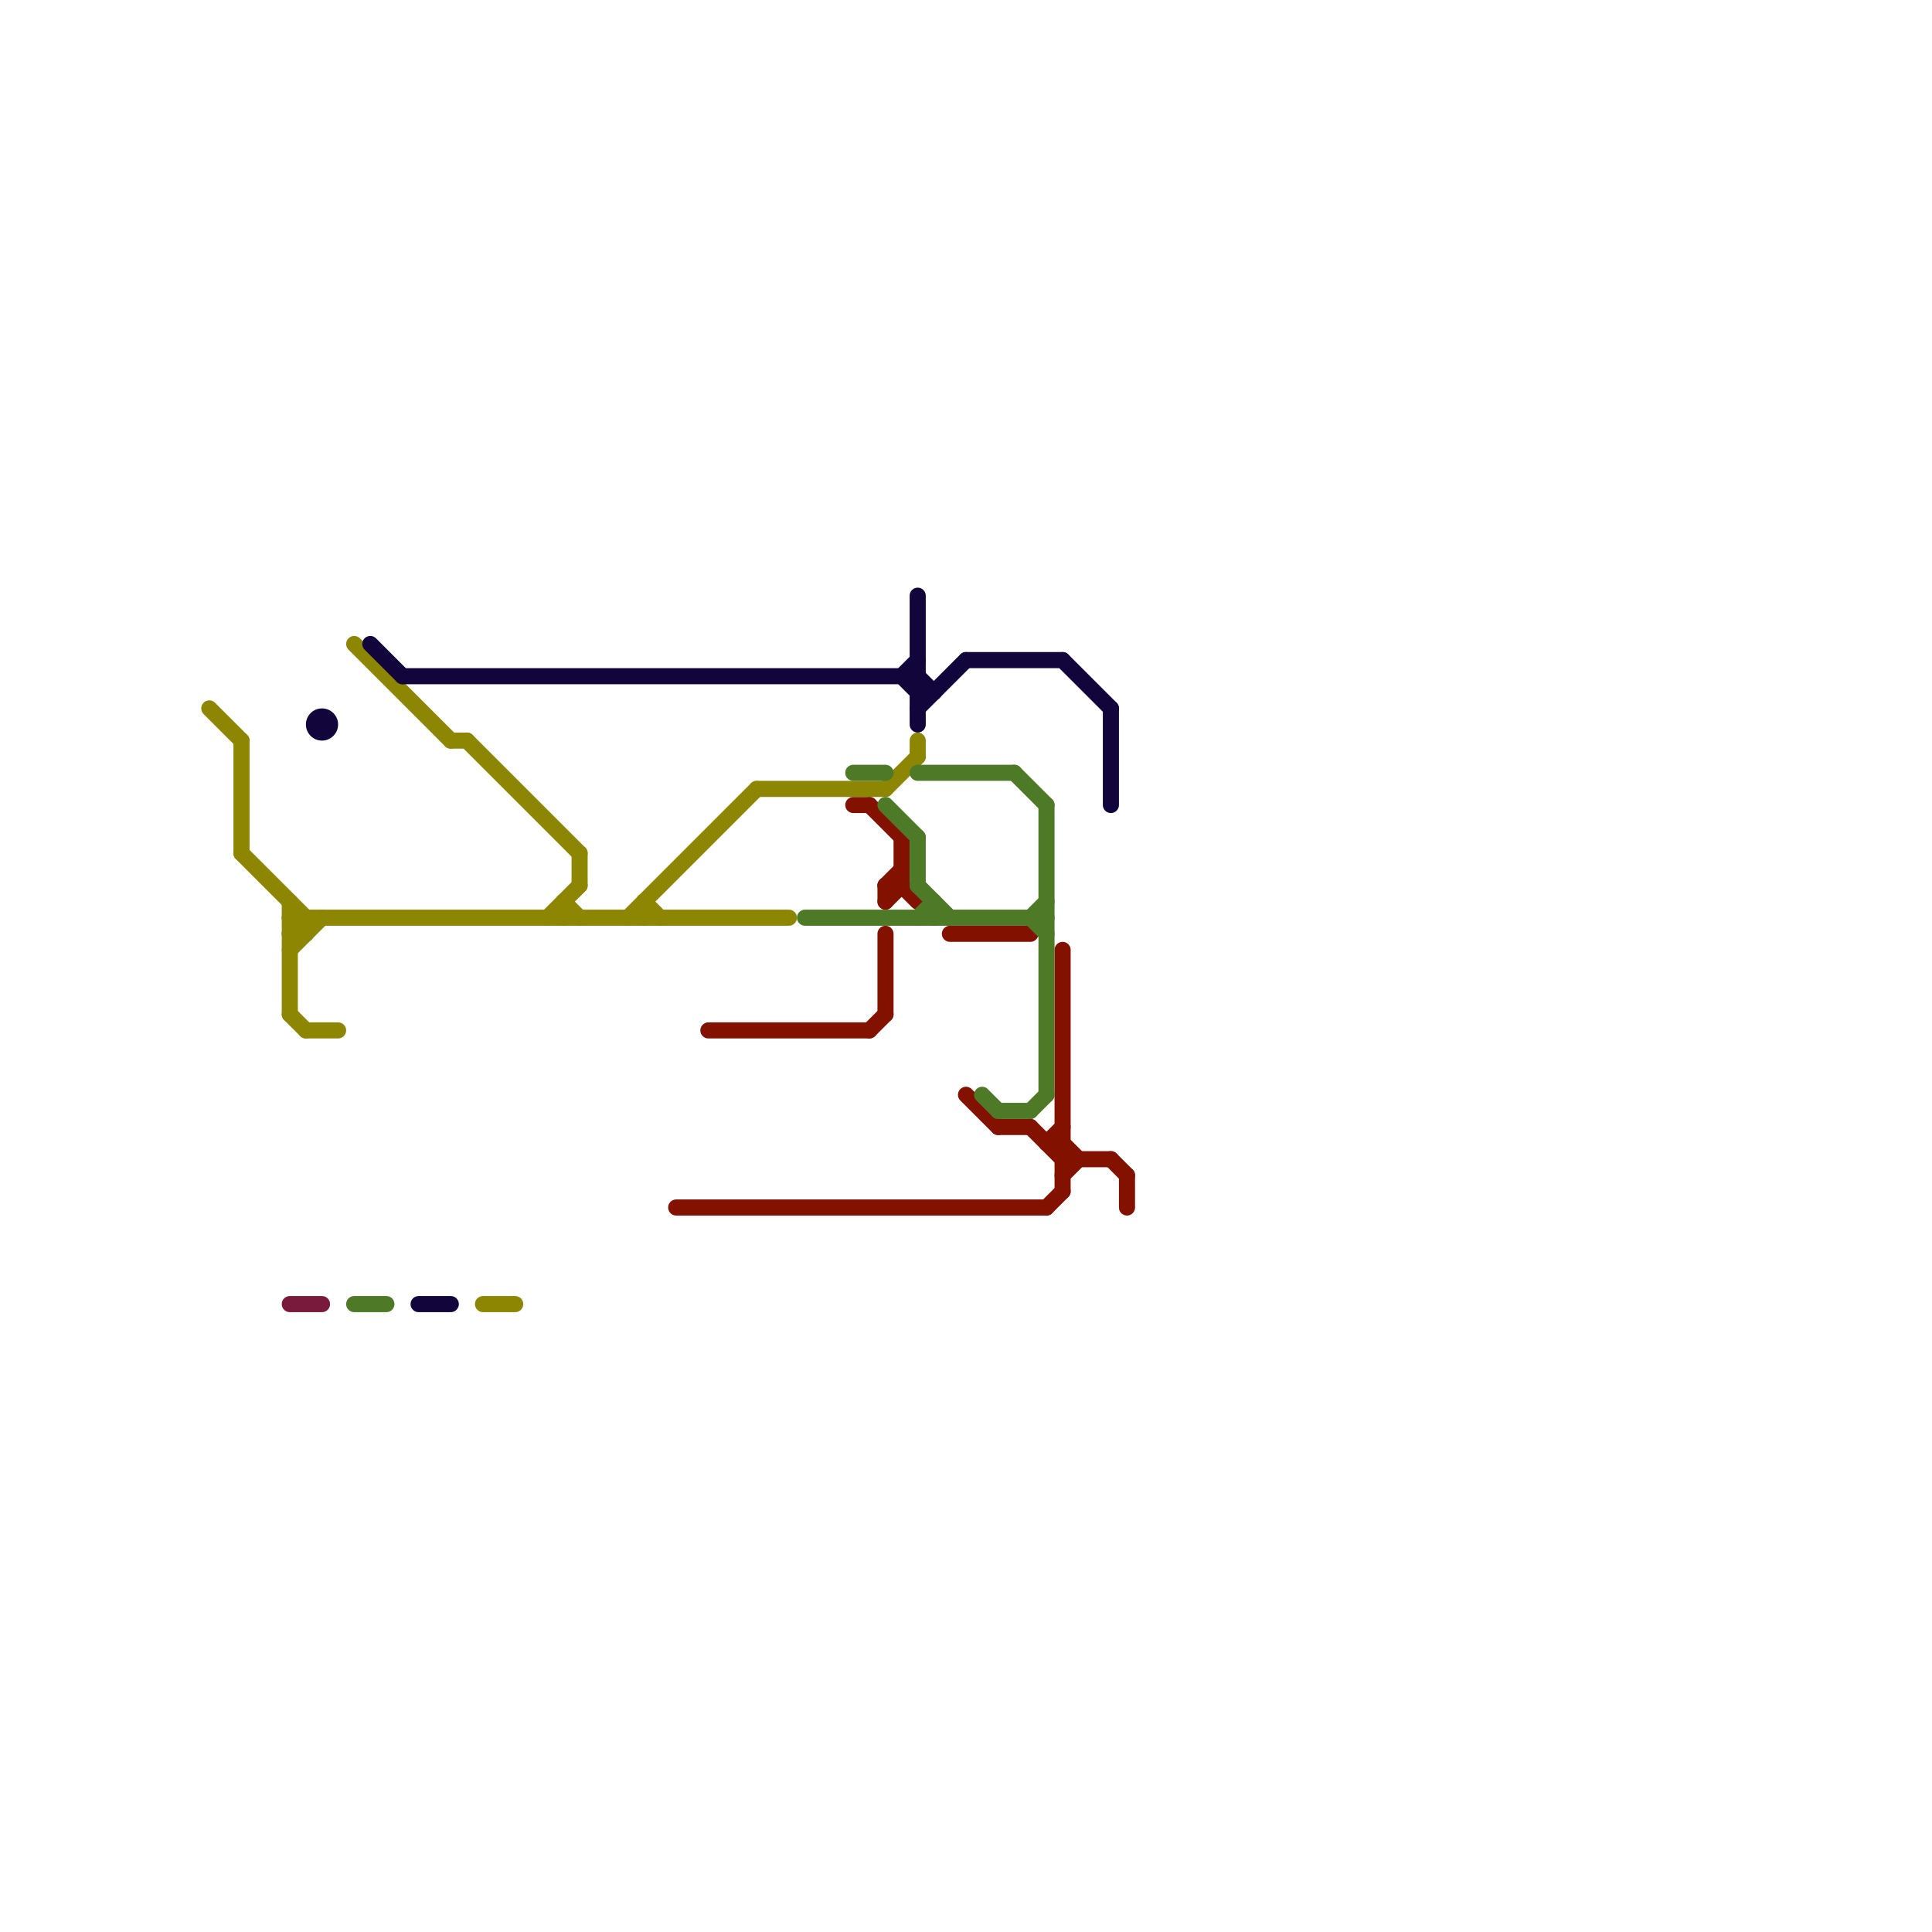 
<svg version="1.1" xmlns="http://www.w3.org/2000/svg" viewBox="0 0 120 120">
<style>text { font: 1px Helvetica; font-weight: 600; white-space: pre; dominant-baseline: central; } line { stroke-width: 1; fill: none; stroke-linecap: round; stroke-linejoin: round; } .c0 { stroke: #831100 } .c1 { stroke: #8d8602 } .c2 { stroke: #4e7a27 } .c3 { stroke: #11053b } .c4 { stroke: #791a3d } .w1 { stroke-width: 1; }</style><defs><g id="csm-8d8602"><circle r="0.4" fill="#8d8602"/><circle r="0.2" fill="#fff"/></g><g id="csm-791a3d"><circle r="0.4" fill="#791a3d"/><circle r="0.2" fill="#fff"/></g><g id="csm-11053b"><circle r="0.4" fill="#11053b"/><circle r="0.2" fill="#fff"/></g><g id="csm-4e7a27"><circle r="0.4" fill="#4e7a27"/><circle r="0.2" fill="#fff"/></g><g id="csm-831100"><circle r="0.4" fill="#831100"/><circle r="0.2" fill="#fff"/></g></defs><line class="c0 " x1="56" y1="55" x2="57" y2="56"/><line class="c0 " x1="44" y1="64" x2="54" y2="64"/><line class="c0 " x1="56" y1="52" x2="56" y2="55"/><line class="c0 " x1="66" y1="73" x2="67" y2="72"/><line class="c0 " x1="66" y1="59" x2="66" y2="74"/><line class="c0 " x1="65" y1="75" x2="66" y2="74"/><line class="c0 " x1="62" y1="70" x2="64" y2="70"/><line class="c0 " x1="66" y1="72" x2="69" y2="72"/><line class="c0 " x1="65" y1="71" x2="66" y2="71"/><line class="c0 " x1="55" y1="55" x2="56" y2="55"/><line class="c0 " x1="60" y1="68" x2="62" y2="70"/><line class="c0 " x1="66" y1="71" x2="67" y2="72"/><line class="c0 " x1="53" y1="50" x2="54" y2="50"/><line class="c0 " x1="42" y1="75" x2="65" y2="75"/><line class="c0 " x1="55" y1="58" x2="55" y2="63"/><line class="c0 " x1="69" y1="72" x2="70" y2="73"/><line class="c0 " x1="54" y1="50" x2="56" y2="52"/><line class="c0 " x1="54" y1="64" x2="55" y2="63"/><line class="c0 " x1="65" y1="71" x2="66" y2="70"/><line class="c0 " x1="64" y1="70" x2="66" y2="72"/><line class="c0 " x1="55" y1="55" x2="56" y2="54"/><line class="c0 " x1="55" y1="55" x2="55" y2="56"/><line class="c0 " x1="59" y1="58" x2="64" y2="58"/><line class="c0 " x1="70" y1="73" x2="70" y2="75"/><line class="c0 " x1="55" y1="56" x2="56" y2="55"/><line class="c1 " x1="34" y1="57" x2="36" y2="55"/><line class="c1 " x1="28" y1="46" x2="29" y2="46"/><line class="c1 " x1="39" y1="57" x2="47" y2="49"/><line class="c1 " x1="13" y1="44" x2="15" y2="46"/><line class="c1 " x1="18" y1="63" x2="19" y2="64"/><line class="c1 " x1="18" y1="59" x2="20" y2="57"/><line class="c1 " x1="22" y1="40" x2="28" y2="46"/><line class="c1 " x1="40" y1="56" x2="41" y2="57"/><line class="c1 " x1="18" y1="58" x2="19" y2="58"/><line class="c1 " x1="18" y1="56" x2="18" y2="63"/><line class="c1 " x1="18" y1="57" x2="49" y2="57"/><line class="c1 " x1="29" y1="46" x2="36" y2="53"/><line class="c1 " x1="57" y1="46" x2="57" y2="47"/><line class="c1 " x1="35" y1="56" x2="36" y2="57"/><line class="c1 " x1="18" y1="58" x2="19" y2="57"/><line class="c1 " x1="55" y1="49" x2="57" y2="47"/><line class="c1 " x1="18" y1="57" x2="19" y2="58"/><line class="c1 " x1="15" y1="46" x2="15" y2="53"/><line class="c1 " x1="30" y1="81" x2="32" y2="81"/><line class="c1 " x1="40" y1="56" x2="40" y2="57"/><line class="c1 " x1="19" y1="64" x2="21" y2="64"/><line class="c1 " x1="15" y1="53" x2="19" y2="57"/><line class="c1 " x1="35" y1="56" x2="35" y2="57"/><line class="c1 " x1="19" y1="57" x2="19" y2="58"/><line class="c1 " x1="47" y1="49" x2="55" y2="49"/><line class="c1 " x1="36" y1="53" x2="36" y2="55"/><line class="c2 " x1="58" y1="56" x2="58" y2="57"/><line class="c2 " x1="64" y1="57" x2="65" y2="56"/><line class="c2 " x1="57" y1="52" x2="57" y2="55"/><line class="c2 " x1="63" y1="48" x2="65" y2="50"/><line class="c2 " x1="57" y1="48" x2="63" y2="48"/><line class="c2 " x1="62" y1="69" x2="64" y2="69"/><line class="c2 " x1="22" y1="81" x2="24" y2="81"/><line class="c2 " x1="57" y1="57" x2="58" y2="56"/><line class="c2 " x1="61" y1="68" x2="62" y2="69"/><line class="c2 " x1="64" y1="57" x2="65" y2="58"/><line class="c2 " x1="64" y1="69" x2="65" y2="68"/><line class="c2 " x1="57" y1="55" x2="59" y2="57"/><line class="c2 " x1="53" y1="48" x2="55" y2="48"/><line class="c2 " x1="65" y1="50" x2="65" y2="68"/><line class="c2 " x1="55" y1="50" x2="57" y2="52"/><line class="c2 " x1="50" y1="57" x2="65" y2="57"/><line class="c3 " x1="56" y1="42" x2="57" y2="43"/><line class="c3 " x1="57" y1="44" x2="60" y2="41"/><line class="c3 " x1="23" y1="40" x2="25" y2="42"/><line class="c3 " x1="57" y1="43" x2="58" y2="43"/><line class="c3 " x1="57" y1="37" x2="57" y2="45"/><line class="c3 " x1="66" y1="41" x2="69" y2="44"/><line class="c3 " x1="26" y1="81" x2="28" y2="81"/><line class="c3 " x1="60" y1="41" x2="66" y2="41"/><line class="c3 " x1="69" y1="44" x2="69" y2="50"/><line class="c3 " x1="25" y1="42" x2="57" y2="42"/><line class="c3 " x1="56" y1="42" x2="57" y2="41"/><line class="c3 " x1="57" y1="42" x2="58" y2="43"/><circle cx="20" cy="45" r="1" fill="#11053b" /><line class="c4 " x1="18" y1="81" x2="20" y2="81"/>
</svg>
